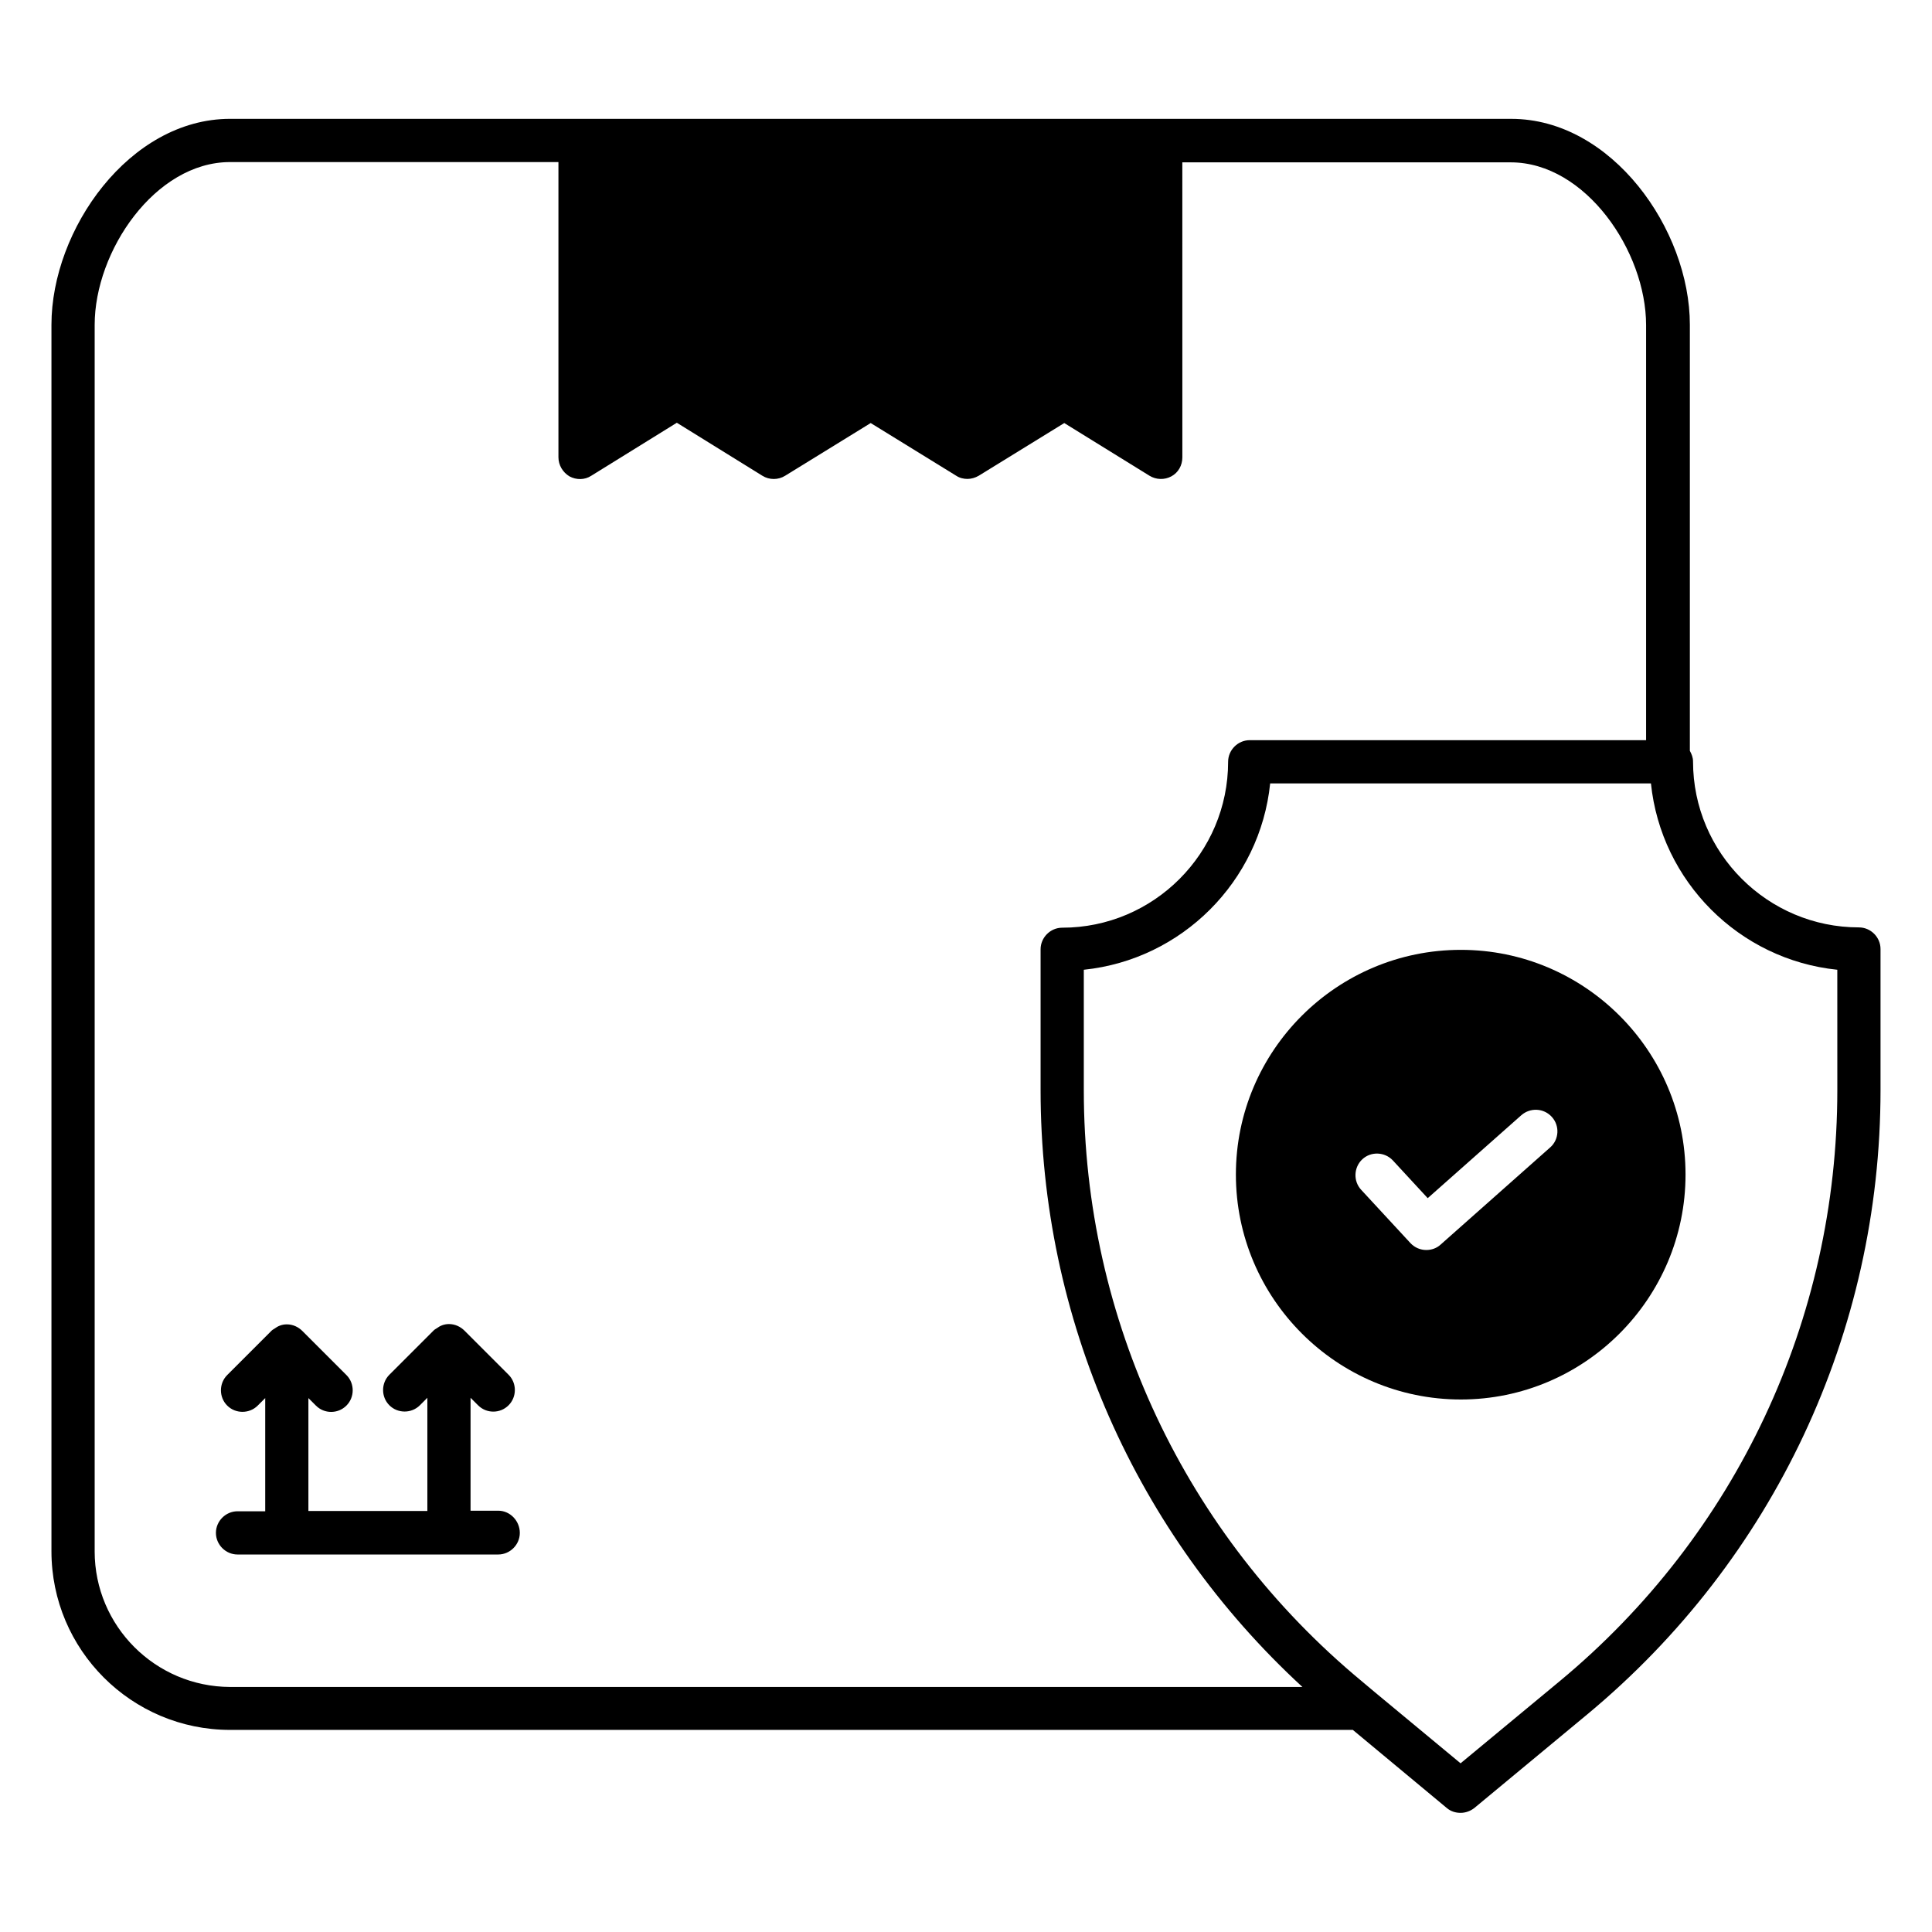 <?xml version="1.0" encoding="UTF-8"?>
<!-- The Best Svg Icon site in the world: iconSvg.co, Visit us! https://iconsvg.co -->
<svg fill="#000000" width="800px" height="800px" version="1.1" viewBox="144 144 512 512" xmlns="http://www.w3.org/2000/svg">
 <g>
  <path d="m276.03 544.35h-7.328v-29.922l1.984 1.984c1.145 1.145 2.594 1.68 4.047 1.68 1.449 0 2.902-0.535 4.047-1.68 2.215-2.215 2.215-5.879 0-8.09l-11.68-11.68c-1.07-1.07-2.519-1.754-4.121-1.754-1.297 0-2.367 0.457-3.281 1.145-0.23 0.152-0.535 0.305-0.762 0.535l-11.754 11.754c-2.215 2.215-2.215 5.879 0 8.09 2.215 2.215 5.879 2.215 8.09 0l1.984-1.984v30h-31.527v-29.922l1.984 1.984c1.145 1.145 2.594 1.68 4.047 1.68 1.449 0 2.902-0.535 4.047-1.68 2.215-2.215 2.215-5.879 0-8.09l-11.68-11.68c-1.07-1.07-2.519-1.754-4.121-1.754-1.297 0-2.367 0.457-3.281 1.145-0.23 0.152-0.535 0.305-0.762 0.535l-11.754 11.754c-2.215 2.215-2.215 5.879 0 8.09 2.215 2.215 5.879 2.215 8.09 0l1.984-1.984v30l-7.336-0.004c-3.129 0-5.727 2.594-5.727 5.727 0 3.129 2.594 5.727 5.727 5.727h69.082c3.129 0 5.727-2.594 5.727-5.727 0-3.133-2.519-5.879-5.727-5.879z"/>
  <path d="m636.64 389.77c-24.199 0-43.969-19.695-43.969-43.969 0-1.07-0.383-1.984-0.84-2.824v-112.9c0-25.266-20.688-54.578-47.328-54.578l-339.54-0.004c-26.641 0-47.328 29.312-47.328 54.578v325.04c0 26.105 21.223 47.328 47.328 47.328h297.55l24.887 20.688c1.07 0.918 2.367 1.297 3.664 1.297 1.297 0 2.594-0.457 3.664-1.297l29.922-24.809c49.387-40.992 77.707-101.3 77.707-165.42v-37.402c0-3.133-2.598-5.727-5.727-5.727zm-467.55 165.34v-325.03c0-19.543 16.031-43.129 35.879-43.129h87.023v78.242c0 2.062 1.145 3.969 2.902 5.039 1.832 0.992 4.047 0.992 5.801-0.152l22.672-14.047 22.672 14.047c1.832 1.145 4.199 1.145 6.031 0l22.672-13.969 22.672 13.969c0.918 0.609 1.984 0.84 2.977 0.84 0.992 0 2.062-0.305 2.977-0.84l22.672-13.969 22.594 13.969c1.754 1.07 3.969 1.145 5.801 0.152 1.832-0.992 2.902-2.902 2.902-5.039l-0.008-78.168h87.023c19.848 0 35.879 23.586 35.879 43.129v110h-105.04c-3.129 0-5.727 2.594-5.727 5.727 0 24.199-19.695 43.969-43.969 43.969-3.129 0-5.727 2.594-5.727 5.727v37.328c0 60.457 25.191 117.48 69.387 158.16h-284.19c-19.773-0.078-35.879-16.109-35.879-35.957zm461.82-122.21c0 60.762-26.793 117.86-73.586 156.64l-26.258 21.754-22.824-18.93-3.359-2.824c-46.793-38.777-73.664-95.875-73.664-156.64v-31.906c25.953-2.672 46.719-23.359 49.387-49.387h100.91c2.672 25.953 23.359 46.719 49.387 49.387z"/>
  <path d="m531.14 395.72c-32.898 0-59.617 26.719-59.617 59.543 0 32.898 26.793 59.617 59.617 59.617s59.543-26.793 59.543-59.617-26.719-59.543-59.543-59.543zm23.664 52.367-29.008 25.727c-1.07 0.992-2.441 1.449-3.816 1.449-1.527 0-3.055-0.609-4.199-1.832l-13.055-14.121c-2.137-2.289-1.984-5.953 0.305-8.09 2.289-2.137 5.953-1.984 8.09 0.305l9.238 10 24.809-21.984c2.367-2.062 5.953-1.91 8.09 0.457 2.144 2.363 1.914 6.027-0.453 8.09z"/>
 </g>
</svg>